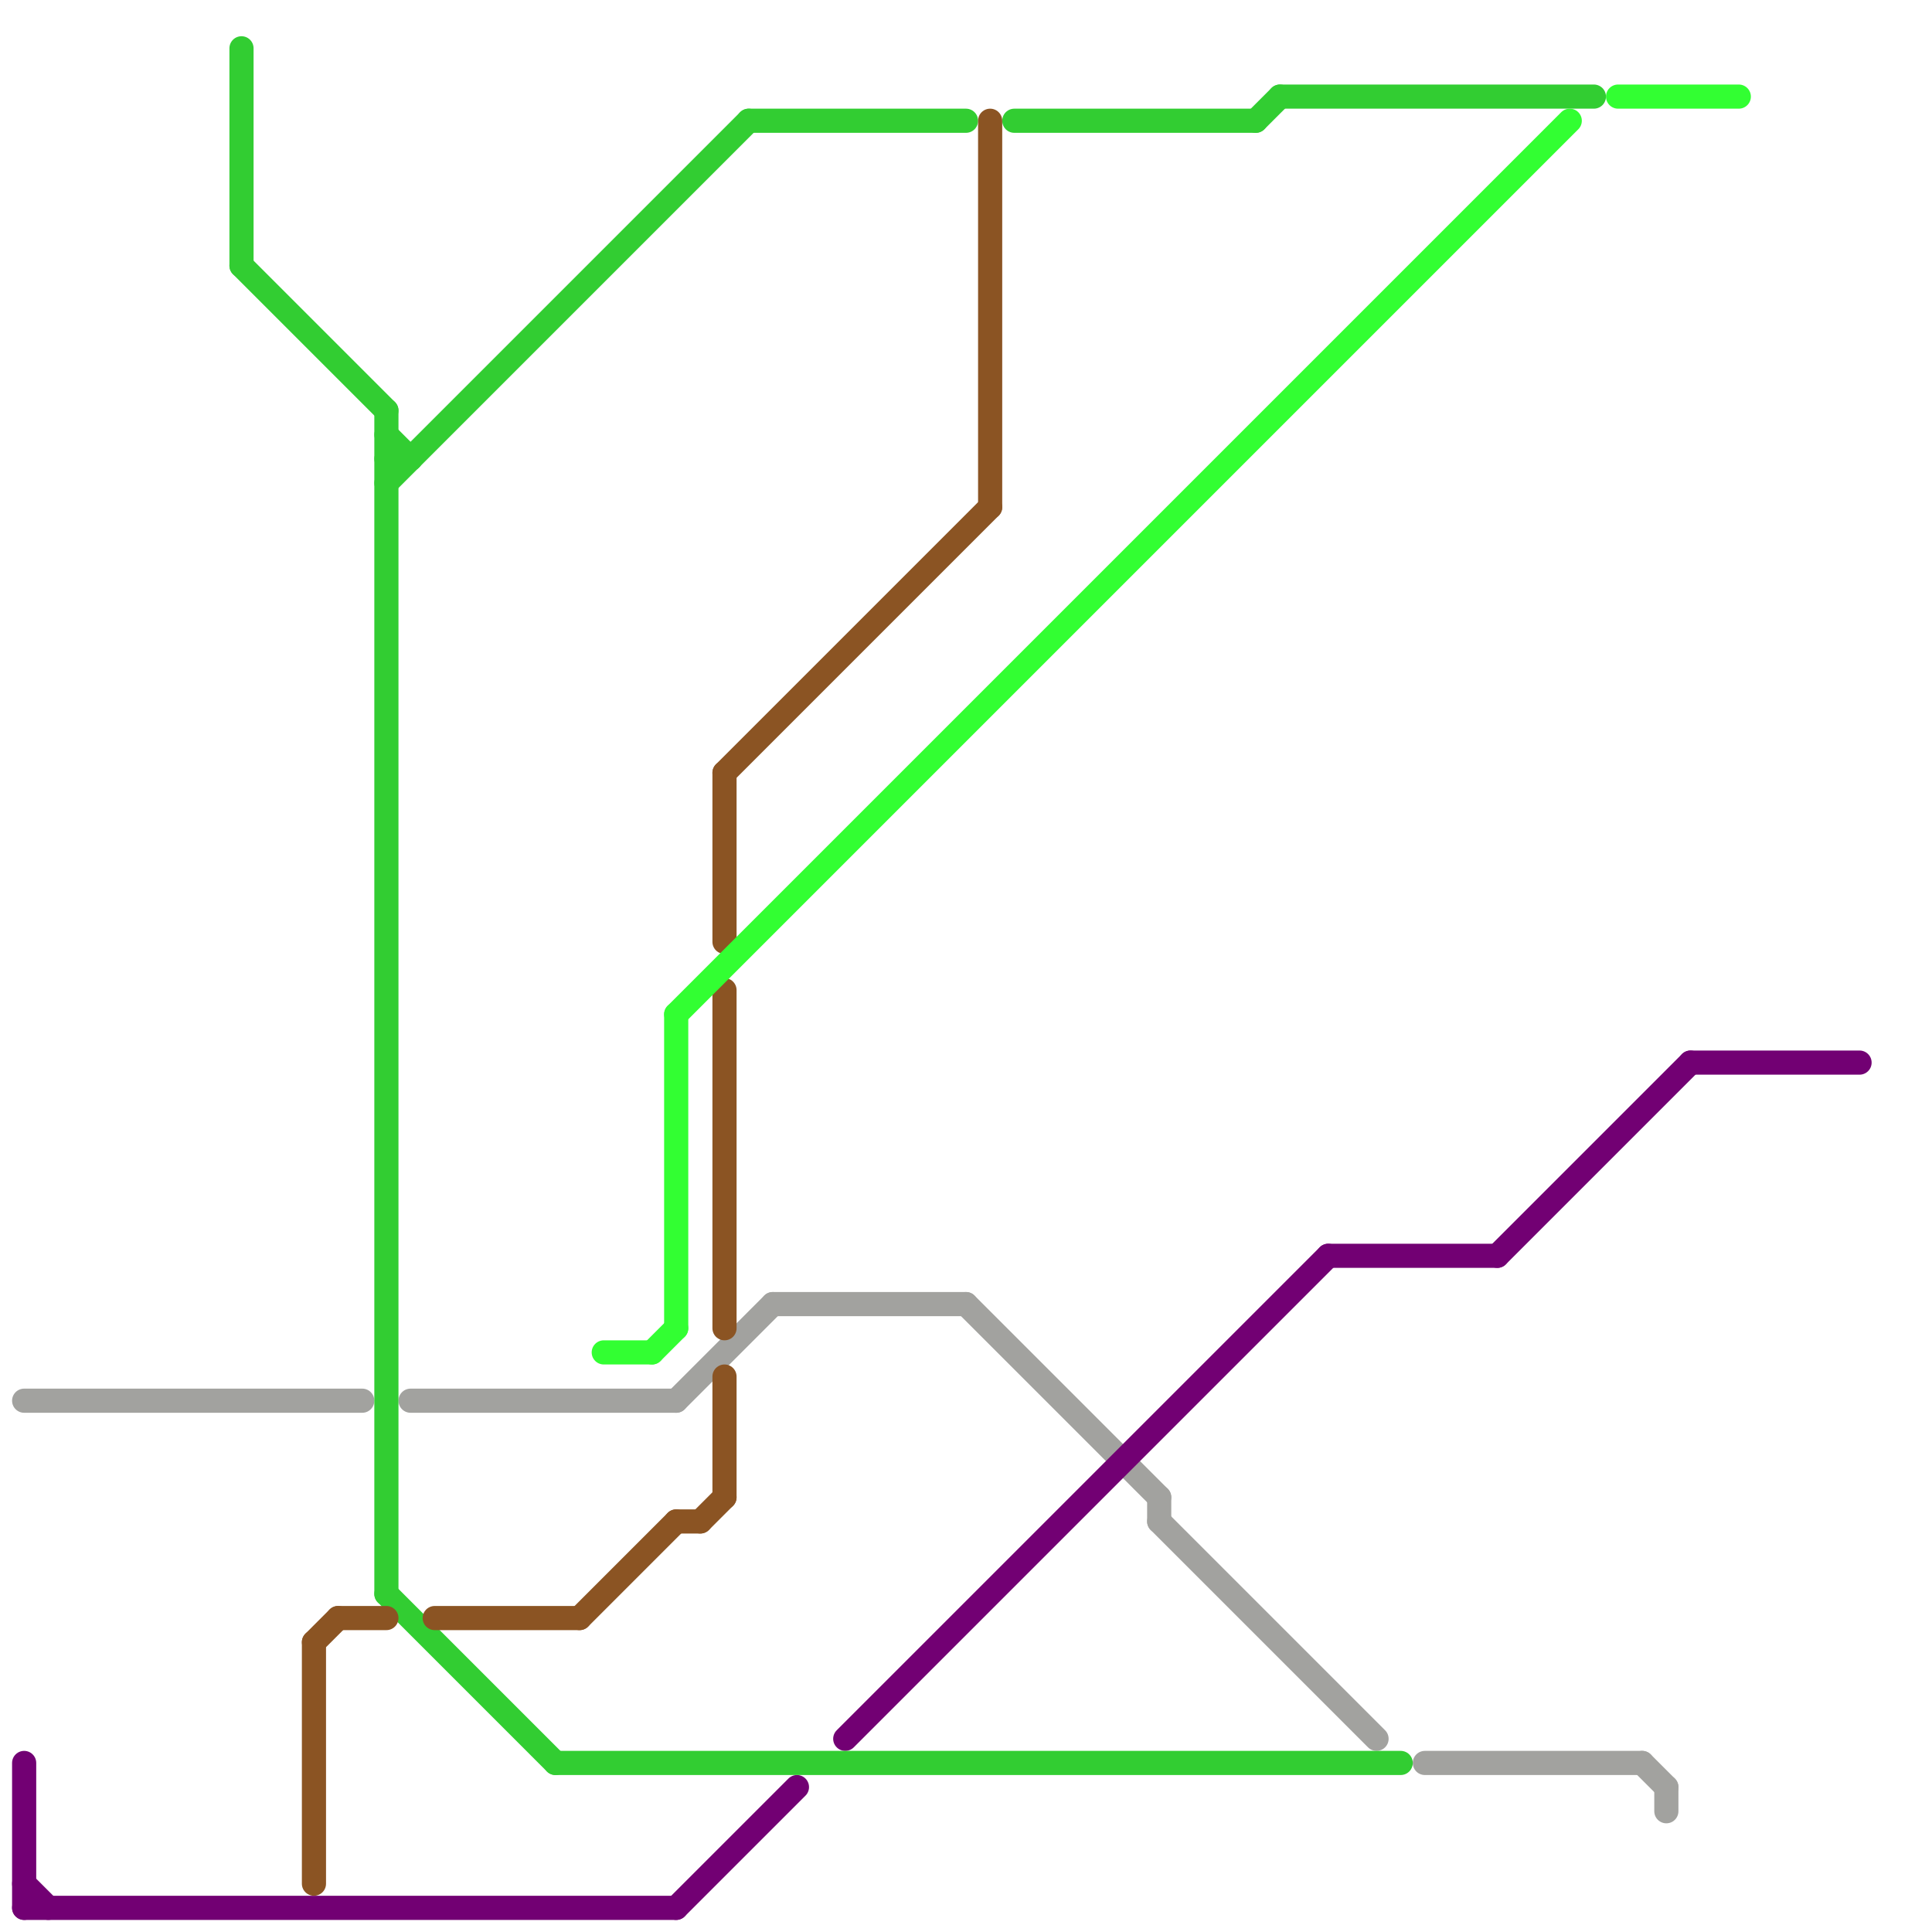 
<svg version="1.1" xmlns="http://www.w3.org/2000/svg" viewBox="0 0 80 80">
<style>text { font: 1px Helvetica; font-weight: 600; white-space: pre; dominant-baseline: central; } line { stroke-width: 1; fill: none; stroke-linecap: round; stroke-linejoin: round; } .c0 { stroke: #a2a29f } .c1 { stroke: #720073 } .c2 { stroke: #32cd32 } .c3 { stroke: #8b5423 } .c4 { stroke: #32ff32 }</style><defs><g id="wm-xf"><circle r="1.2" fill="#000"/><circle r="0.9" fill="#fff"/><circle r="0.6" fill="#000"/><circle r="0.3" fill="#fff"/></g><g id="wm"><circle r="0.6" fill="#000"/><circle r="0.3" fill="#fff"/></g></defs><line class="c0" x1="48" y1="63" x2="57" y2="72"/><line class="c0" x1="68" y1="73" x2="69" y2="74"/><line class="c0" x1="28" y1="58" x2="32" y2="54"/><line class="c0" x1="69" y1="74" x2="69" y2="75"/><line class="c0" x1="40" y1="54" x2="48" y2="62"/><line class="c0" x1="17" y1="58" x2="28" y2="58"/><line class="c0" x1="59" y1="73" x2="68" y2="73"/><line class="c0" x1="48" y1="62" x2="48" y2="63"/><line class="c0" x1="32" y1="54" x2="40" y2="54"/><line class="c0" x1="1" y1="58" x2="15" y2="58"/><line class="c1" x1="28" y1="79" x2="33" y2="74"/><line class="c1" x1="55" y1="52" x2="62" y2="52"/><line class="c1" x1="1" y1="79" x2="28" y2="79"/><line class="c1" x1="70" y1="44" x2="77" y2="44"/><line class="c1" x1="1" y1="78" x2="2" y2="79"/><line class="c1" x1="1" y1="73" x2="1" y2="79"/><line class="c1" x1="35" y1="72" x2="55" y2="52"/><line class="c1" x1="62" y1="52" x2="70" y2="44"/><line class="c2" x1="16" y1="20" x2="31" y2="5"/><line class="c2" x1="53" y1="4" x2="66" y2="4"/><line class="c2" x1="16" y1="17" x2="16" y2="66"/><line class="c2" x1="42" y1="5" x2="52" y2="5"/><line class="c2" x1="16" y1="18" x2="17" y2="19"/><line class="c2" x1="23" y1="73" x2="58" y2="73"/><line class="c2" x1="52" y1="5" x2="53" y2="4"/><line class="c2" x1="16" y1="66" x2="23" y2="73"/><line class="c2" x1="10" y1="2" x2="10" y2="11"/><line class="c2" x1="16" y1="19" x2="17" y2="19"/><line class="c2" x1="31" y1="5" x2="40" y2="5"/><line class="c2" x1="10" y1="11" x2="16" y2="17"/><line class="c3" x1="14" y1="67" x2="16" y2="67"/><line class="c3" x1="13" y1="68" x2="14" y2="67"/><line class="c3" x1="30" y1="57" x2="30" y2="62"/><line class="c3" x1="30" y1="41" x2="30" y2="55"/><line class="c3" x1="24" y1="67" x2="28" y2="63"/><line class="c3" x1="13" y1="68" x2="13" y2="78"/><line class="c3" x1="18" y1="67" x2="24" y2="67"/><line class="c3" x1="30" y1="32" x2="30" y2="39"/><line class="c3" x1="29" y1="63" x2="30" y2="62"/><line class="c3" x1="28" y1="63" x2="29" y2="63"/><line class="c3" x1="41" y1="5" x2="41" y2="21"/><line class="c3" x1="30" y1="32" x2="41" y2="21"/><line class="c4" x1="28" y1="42" x2="28" y2="55"/><line class="c4" x1="28" y1="42" x2="65" y2="5"/><line class="c4" x1="25" y1="56" x2="27" y2="56"/><line class="c4" x1="67" y1="4" x2="72" y2="4"/><line class="c4" x1="27" y1="56" x2="28" y2="55"/>
</svg>
